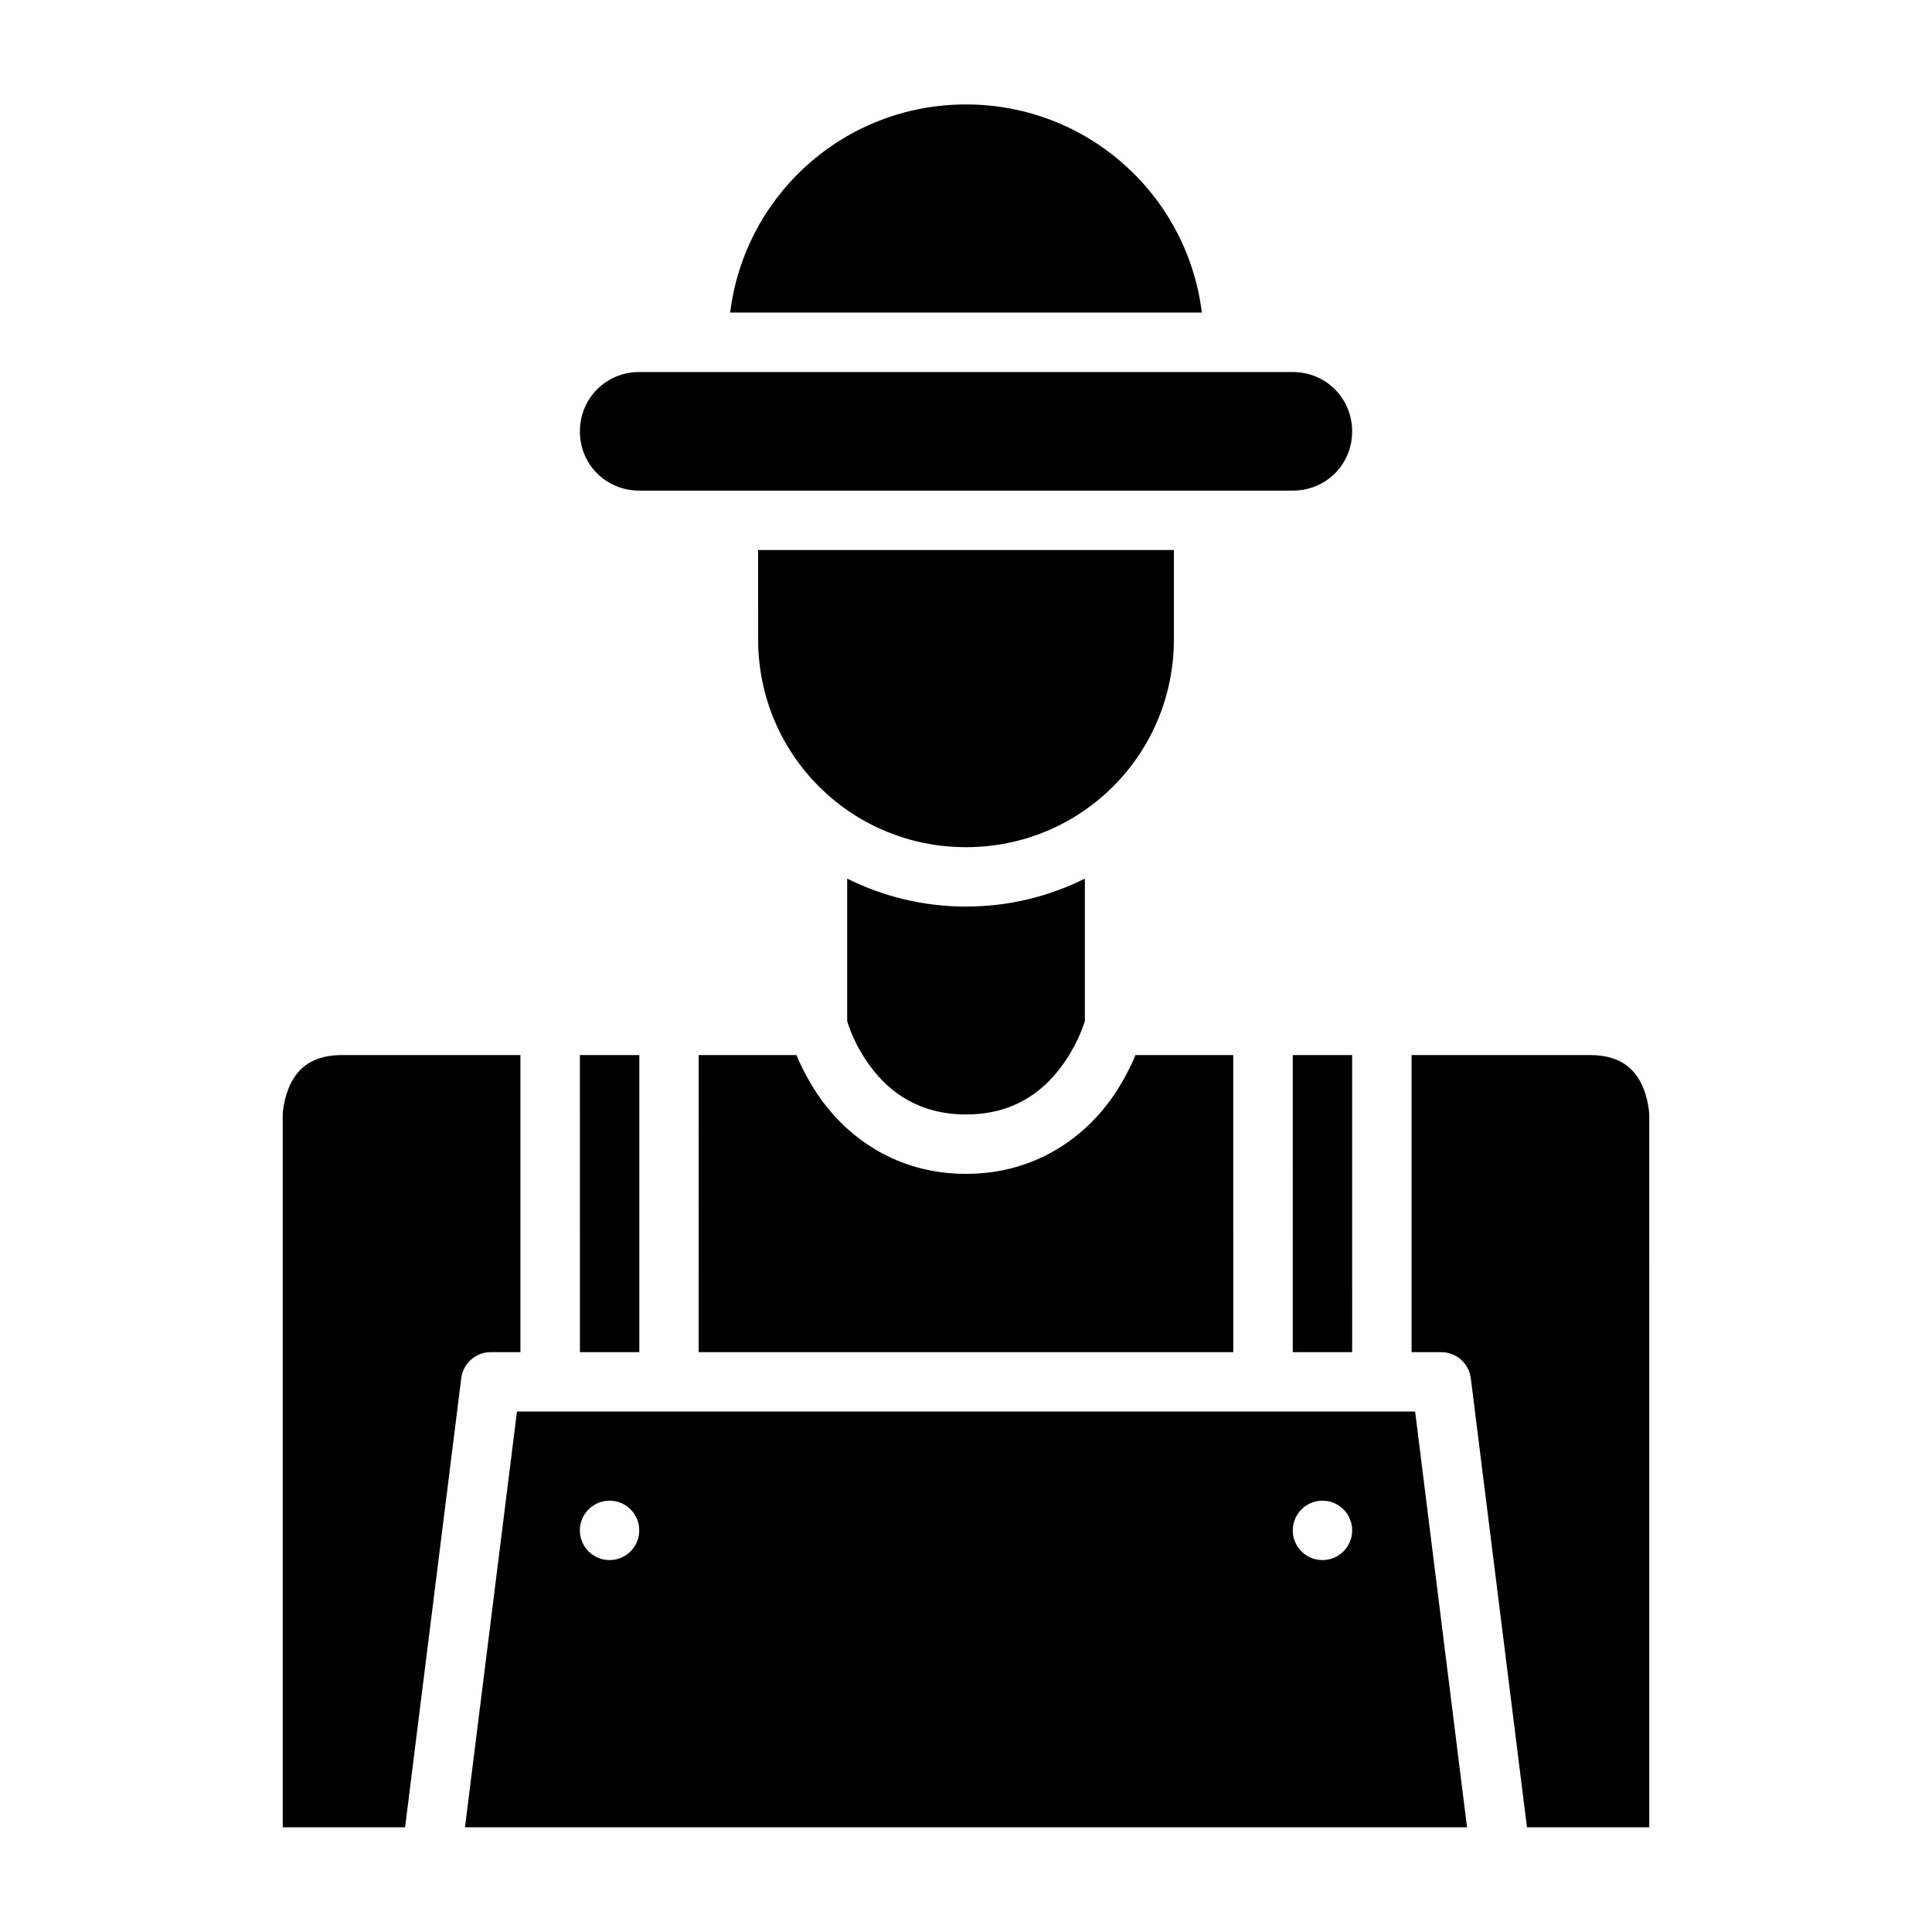 <?xml version="1.0" encoding="UTF-8"?>
<!-- Uploaded to: ICON Repo, www.iconrepo.com, Generator: ICON Repo Mixer Tools -->
<svg fill="#000000" width="800px" height="800px" version="1.1" viewBox="144 144 512 512" xmlns="http://www.w3.org/2000/svg">
 <g>
  <path d="m281 518.08-13.777 110.18h265.56l-13.762-110.18zm24.539 23.617c2.086 0 4.09 0.828 5.566 2.305 1.477 1.477 2.305 3.481 2.305 5.566 0 2.09-0.828 4.09-2.305 5.566-1.477 1.477-3.481 2.305-5.566 2.305-2.09 0-4.09-0.828-5.566-2.305-1.477-1.477-2.305-3.477-2.305-5.566 0-2.086 0.828-4.09 2.305-5.566s3.477-2.305 5.566-2.305zm188.93 0c2.09 0 4.094 0.828 5.566 2.305 1.477 1.477 2.309 3.481 2.309 5.566 0 2.09-0.832 4.09-2.309 5.566-1.473 1.477-3.477 2.305-5.566 2.305-2.086 0-4.09-0.828-5.566-2.305-1.473-1.477-2.305-3.477-2.305-5.566 0-2.086 0.832-4.09 2.305-5.566 1.477-1.477 3.481-2.305 5.566-2.305z"/>
  <path d="m518.08 423.6h47.246c7.856 0 11.578 3.461 13.59 7.488 2.012 4.027 2.152 8.258 2.152 8.258l0.004 188.91h-32.41l-14.883-119c-0.484-3.961-3.867-6.934-7.856-6.918h-7.844z"/>
  <path d="m486.59 423.6h15.742l0.004 78.738h-15.742z"/>
  <path d="m329.16 423.6h25.906s2.465 6.34 7.164 12.609c6.91 9.215 19.395 18.879 37.762 18.879 18.367 0 30.863-9.664 37.777-18.879 4.699-6.266 7.133-12.609 7.133-12.609h25.922l0.004 78.738h-141.67z"/>
  <path d="m297.68 423.6h15.742l0.004 78.738h-15.742z"/>
  <path d="m234.67 423.6h47.246v78.738h-7.902c-3.969 0.016-7.297 2.981-7.781 6.918l-14.883 119h-32.426v-188.91s0.141-4.231 2.152-8.258c2.012-4.027 5.727-7.488 13.59-7.488z"/>
  <path d="m368.51 376.84c9.492 4.738 20.184 7.41 31.488 7.41 11.309 0 22.008-2.672 31.504-7.41v37.746c-0.508 1.664-2.269 6.789-6.336 12.207-4.894 6.527-12.535 12.547-25.168 12.547-12.559 0-20.32-6.016-25.215-12.547-4.031-5.371-5.762-10.465-6.273-12.176z"/>
  <path d="m344.91 289.76h110.18v23.664c0 30.527-24.562 55.09-55.086 55.09-30.527 0-55.09-24.562-55.09-55.09z"/>
  <path d="m313.42 242.59h173.17c8.789 0 15.742 6.957 15.742 15.742 0 8.789-6.957 15.684-15.742 15.684h-173.17c-8.789 0-15.742-6.894-15.742-15.684 0-8.789 6.957-15.742 15.742-15.742z"/>
  <path d="m400 171.68c32.211 0 58.652 24.004 62.5 55.148h-125c3.848-31.145 30.285-55.148 62.5-55.148z"/>
 </g>
</svg>